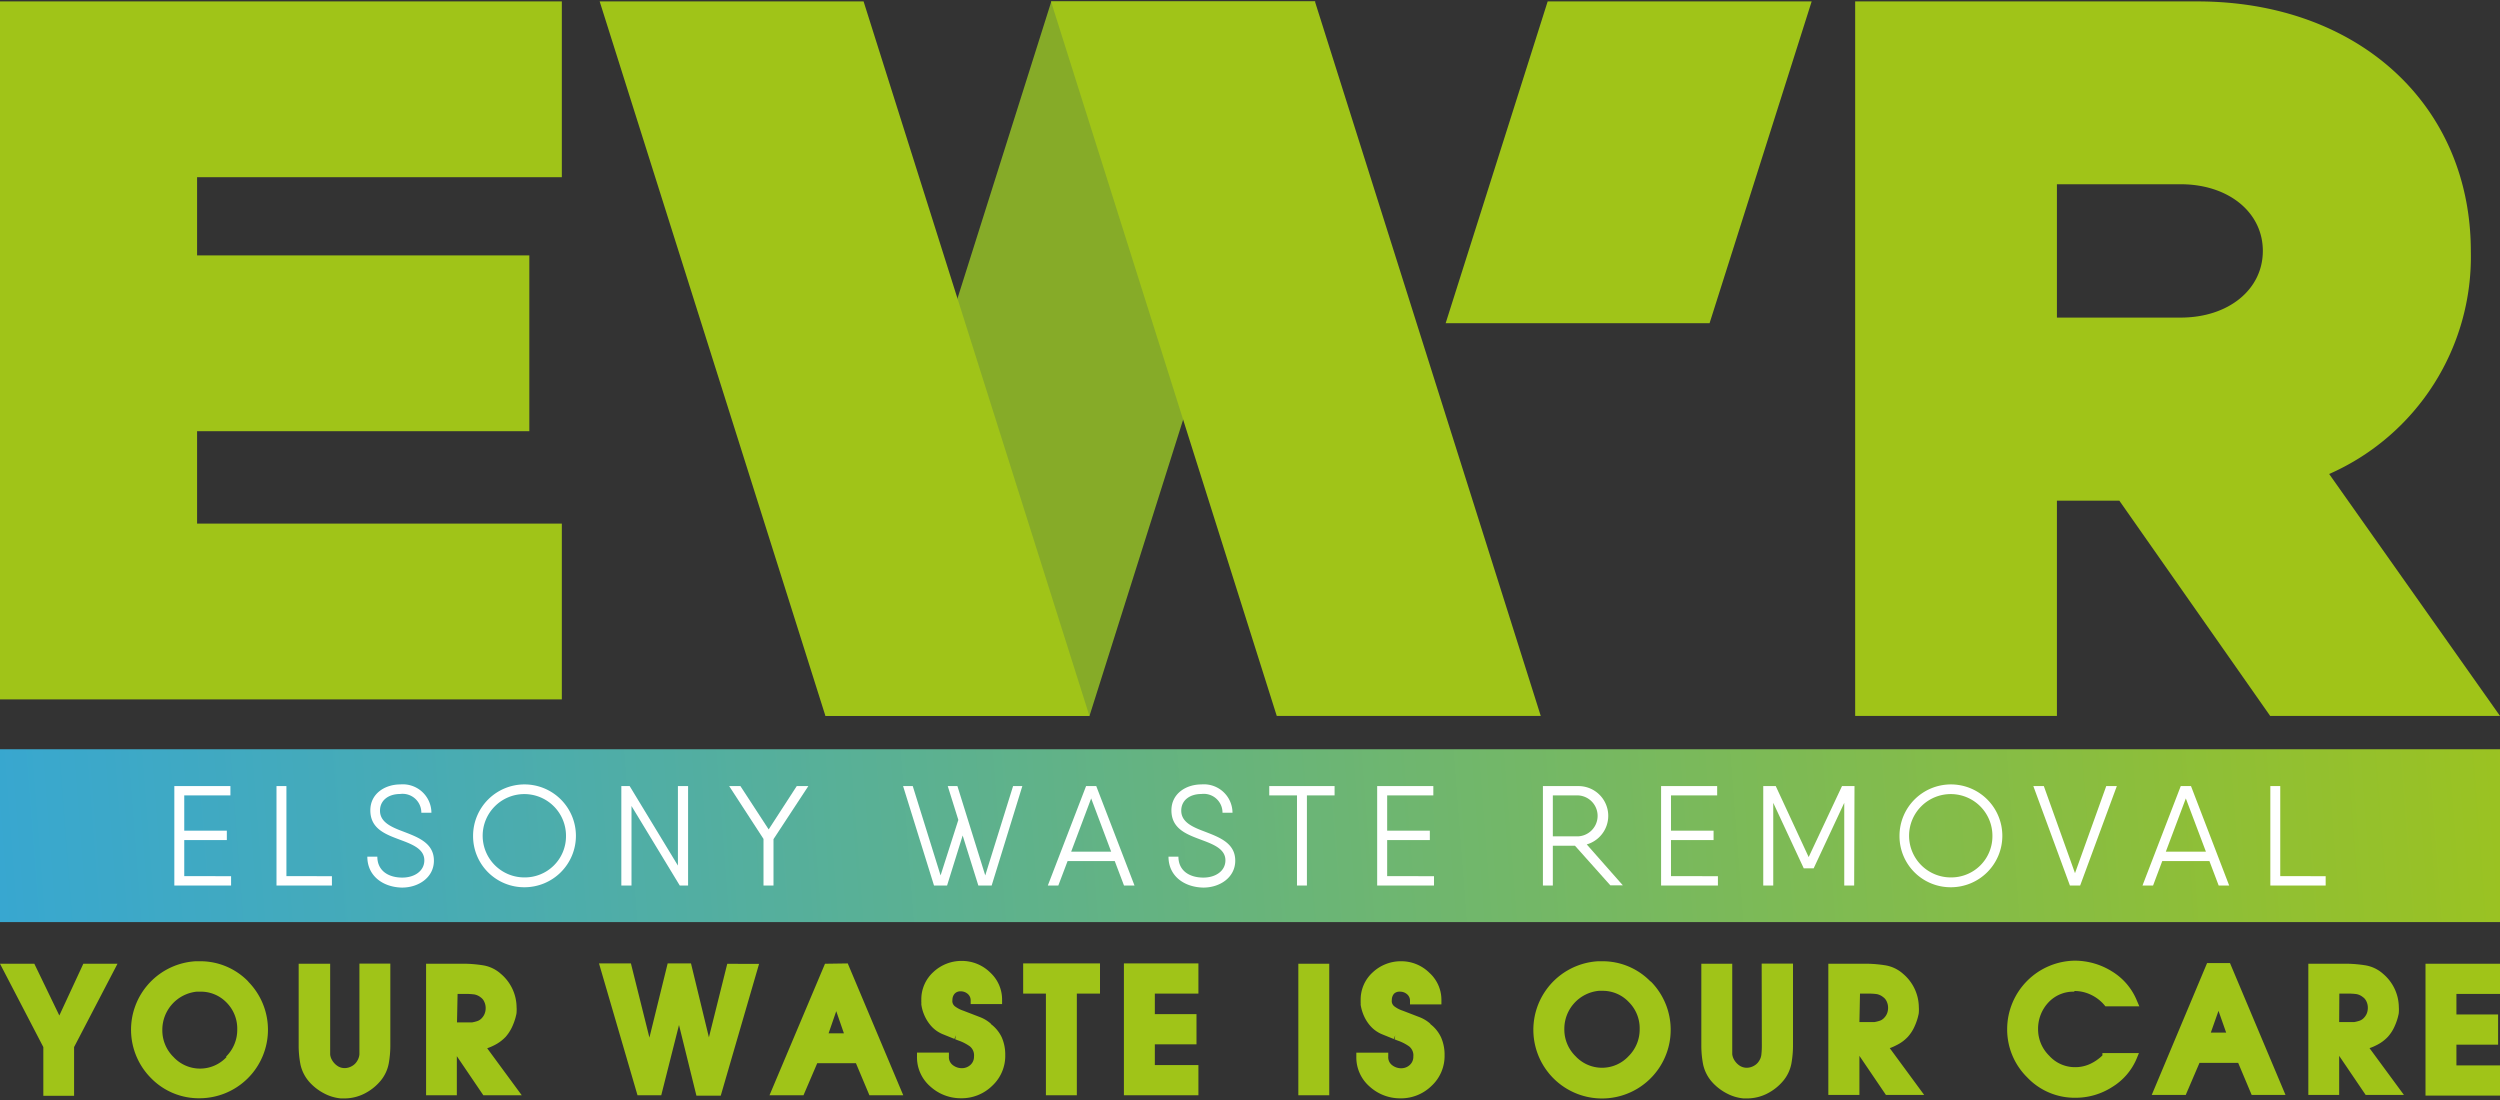 <svg xmlns="http://www.w3.org/2000/svg" xmlns:xlink="http://www.w3.org/1999/xlink" id="Layer_1" data-name="Layer 1" viewBox="0 0 300 132"><rect x="0" y="0" width="300" height="132" fill="#333333" stroke="none"/><defs><style>.cls-1{fill:url(#linear-gradient);}.cls-2{fill:#fff;}.cls-3{fill:#86ab28;}.cls-4{fill:#a0c418;}</style><linearGradient id="linear-gradient" x1="-25.67" y1="113.8" x2="315.54" y2="87.55" gradientUnits="userSpaceOnUse"><stop offset="0" stop-color="#30a5de"></stop><stop offset="0.25" stop-color="#4aacb0"></stop><stop offset="0.83" stop-color="#8cbe3b"></stop><stop offset="1" stop-color="#a0c418"></stop></linearGradient></defs><rect class="cls-1" y="89.91" width="300" height="20.74"></rect><path class="cls-2" d="M27.73,105.14v1.12H20.92V94.33h6.73v1.12H22.11v4.23h5.11v1.13H22.11v4.33Z"></path><path class="cls-2" d="M39.83,105.14v1.12H33.18V94.33h1.19v10.81Z"></path><path class="cls-2" d="M44.08,102.8h1.2c0,1.64,1.26,2.51,3,2.51,1.46,0,2.64-.79,2.64-2.07s-1.26-1.85-2.68-2.38c-1.8-.68-3.8-1.3-3.8-3.62,0-2,1.74-3.11,3.6-3.11a3.43,3.43,0,0,1,3.73,3.4H50.56A2.25,2.25,0,0,0,48,95.28c-1.31,0-2.4.7-2.4,2s1.19,1.9,2.62,2.44c1.81.7,3.85,1.37,3.85,3.56,0,2-1.82,3.23-3.83,3.23C46,106.47,44.08,105.15,44.08,102.8Z"></path><path class="cls-2" d="M56.77,100.29a6.17,6.17,0,1,1,6.17,6.18A6.13,6.13,0,0,1,56.77,100.29Zm11.15,0a5,5,0,1,0-5,5A4.94,4.94,0,0,0,67.92,100.29Z"></path><path class="cls-2" d="M82.57,94.33v11.93h-1l-5.79-9.54v9.54H74.56V94.33h1l5.79,9.54V94.33Z"></path><path class="cls-2" d="M92.82,100.7v5.56h-1.2v-5.59L87.5,94.33h1.35l3.39,5.2,3.37-5.2H97Z"></path><path class="cls-2" d="M122.68,94.33,119,106.26H117.4l-1.88-6-1.87,6h-1.57l-3.71-11.93h1.16l3.34,10.72L115,98.39l-1.27-4.06h1.16l3.34,10.72,3.34-10.72Z"></path><path class="cls-2" d="M133.77,103.33h-5.66L127,106.26h-1.26l4.59-11.93h1.22l4.59,11.93h-1.26Zm-.43-1.13-2.4-6.39-2.4,6.39Z"></path><path class="cls-2" d="M140.22,102.8h1.19c0,1.64,1.26,2.51,3,2.51,1.46,0,2.64-.79,2.64-2.07s-1.26-1.85-2.68-2.38c-1.8-.68-3.8-1.3-3.8-3.62,0-2,1.74-3.11,3.6-3.11a3.43,3.43,0,0,1,3.73,3.4H146.7a2.25,2.25,0,0,0-2.54-2.25c-1.32,0-2.41.7-2.41,2s1.2,1.9,2.63,2.44c1.8.7,3.85,1.37,3.85,3.56,0,2-1.82,3.23-3.83,3.23C142.13,106.47,140.22,105.15,140.22,102.8Z"></path><path class="cls-2" d="M160.15,95.45h-3.32v10.81h-1.19V95.45h-3.33V94.33h7.84Z"></path><path class="cls-2" d="M172.08,105.14v1.12h-6.82V94.33H172v1.12h-5.54v4.23h5.12v1.13h-5.12v4.33Z"></path><path class="cls-2" d="M189,101.49h-2.66v4.77h-1.19V94.33h4.26a3.57,3.57,0,0,1,1,7l4.33,4.91h-1.5Zm-2.66-1.13h3.07a2.46,2.46,0,0,0,0-4.91h-3.07Z"></path><path class="cls-2" d="M206.15,105.14v1.12h-6.82V94.33h6.73v1.12h-5.54v4.23h5.11v1.13h-5.11v4.33Z"></path><path class="cls-2" d="M222.5,106.26h-1.19V96.34l-3.67,7.86h-1.19l-3.66-7.86v9.92h-1.2V94.33h1.5l3.95,8.52,4-8.52h1.5Z"></path><path class="cls-2" d="M227.94,100.29a6.17,6.17,0,1,1,6.17,6.18A6.13,6.13,0,0,1,227.94,100.29Zm11.15,0a5,5,0,1,0-5,5A4.94,4.94,0,0,0,239.09,100.29Z"></path><path class="cls-2" d="M244,94.33h1.26L249,104.78l3.75-10.45h1.27l-4.4,11.93h-1.23Z"></path><path class="cls-2" d="M265.13,103.33h-5.66l-1.1,2.93H257.1l4.59-11.93h1.23l4.58,11.93h-1.26Zm-.42-1.13-2.41-6.39-2.4,6.39Z"></path><path class="cls-2" d="M279.08,105.14v1.12h-6.64V94.33h1.19v10.81Z"></path><polygon class="cls-3" points="157.84 0.17 130.74 85.91 99.07 85.91 126.16 0.17 157.84 0.17"></polygon><polygon class="cls-4" points="71.96 0.17 99.05 85.91 130.73 85.91 103.63 0.17 71.96 0.17"></polygon><polygon class="cls-4" points="217.4 0.17 205.15 38.78 173.48 38.78 185.72 0.17 217.4 0.17"></polygon><polygon class="cls-4" points="126.12 0.17 153.21 85.91 184.89 85.91 157.79 0.17 126.12 0.17"></polygon><path class="cls-4" d="M23.65,21.26v9.39H63.52V51.74H23.65V62.83H67.42v21.1H0V.17H67.42V21.26Z"></path><path class="cls-4" d="M272.42,85.91l-18.1-25.83h-7.49V85.91H222.62V.17h41.06c19.22,0,32.82,12.35,32.82,30a28.49,28.49,0,0,1-17,26.71L300,85.91Zm-25.59-47.8h14.85c5.74,0,9.86-3.37,9.86-8s-4.12-8-9.86-8H246.83Z"></path><path class="cls-4" d="M10,115.65h4.1l-5.21,10v5.85H5.2v-5.85l-5.2-10H4.12l3,6.21Zm19.78,2.14a8.22,8.22,0,0,1-5.83,14,8,8,0,0,1-5.79-2.38,8.23,8.23,0,0,1,5.32-14.06h0l.48,0A8,8,0,0,1,29.8,117.79Zm-2.65,9a4.51,4.51,0,0,0,1.34-3.27,4.43,4.43,0,0,0-1.31-3.24A4.28,4.28,0,0,0,24,119h-.4a4.6,4.6,0,0,0-4.12,4.58,4.48,4.48,0,0,0,1.35,3.27,4.34,4.34,0,0,0,6.35,0Zm16-1.32c0,.35,0,.71,0,1.06a1.84,1.84,0,0,1-.29.82,1.61,1.61,0,0,1-.59.57,1.79,1.79,0,0,1-.82.25h-.07a1.5,1.5,0,0,1-.88-.27,2.11,2.11,0,0,1-.67-.75,1.68,1.68,0,0,1-.19-.6q0-.37,0-.78V115.65H35.84v9.77a12,12,0,0,0,.21,2.29,4.66,4.66,0,0,0,1.12,2.18,6.23,6.23,0,0,0,1.65,1.28,5.37,5.37,0,0,0,2.08.64h.42a5.33,5.33,0,0,0,2.4-.57,6.11,6.11,0,0,0,1.93-1.52,4.57,4.57,0,0,0,1-2.11,12.27,12.27,0,0,0,.19-2.23v-9.75H43.13Zm15.31.29,4.17,5.67H58l-3.18-4.69v4.69H51.13V115.65h4.79a15.42,15.42,0,0,1,2.12.2,4.18,4.18,0,0,1,2.05,1,5.31,5.31,0,0,1,1.9,4,4.26,4.26,0,0,1,0,.61c0,.2-.07.4-.11.59a7.12,7.12,0,0,1-.48,1.29,5.08,5.08,0,0,1-.72,1.08,4.86,4.86,0,0,1-1.35,1A6.37,6.37,0,0,1,58.44,125.8Zm-3.6-3.07h1.39l.41,0a4.6,4.6,0,0,0,.64-.16,1.23,1.23,0,0,0,.46-.28,1.66,1.66,0,0,0,.41-.59,1.77,1.77,0,0,0,.13-.69,1.73,1.73,0,0,0-.16-.74,1.26,1.26,0,0,0-.44-.55,1.75,1.75,0,0,0-.77-.35,7.89,7.89,0,0,0-1-.06l-1,0Zm30.23,1.79-2.15-8.87h-2.8l-2.19,8.9-2.22-8.9H71.88l4.62,15.82h2.85L81.48,123l2.09,8.48h2.92l4.6-15.82H87.27Zm16.66-8.87,6.66,15.82h-4.06l-1.62-3.85H98.07l-1.65,3.85H92.34L99,115.65Zm-1.38,5.73L99.43,124h1.84Zm18.56,1.51a4.28,4.28,0,0,0-1.32-.8l-2-.77a3.54,3.54,0,0,1-1-.52.8.8,0,0,1-.3-.76,1.12,1.12,0,0,1,.27-.76.93.93,0,0,1,.72-.28,1.27,1.27,0,0,1,.85.31,1,1,0,0,1,.35.77v.45l3.77,0v-.47a4.4,4.4,0,0,0-1.45-3.34,4.82,4.82,0,0,0-3.38-1.37,4.92,4.92,0,0,0-3.4,1.32,4.41,4.41,0,0,0-1.46,3.38,2.44,2.44,0,0,0,0,.27,1.21,1.21,0,0,1,0,.19v.07A4.91,4.91,0,0,0,111,122a4.79,4.79,0,0,0,.85,1.24,3.81,3.81,0,0,0,1.27.86l1.41.57.18-.44h0l-.09.48.33.13a5.49,5.49,0,0,1,1.43.72,1.38,1.38,0,0,1,.5,1.22,1.31,1.31,0,0,1-.42,1,1.49,1.49,0,0,1-1,.4,1.74,1.74,0,0,1-1.15-.39,1.18,1.18,0,0,1-.44-1v-.48h-3.36l-.47,0v.48a4.63,4.63,0,0,0,1.61,3.6,5.42,5.42,0,0,0,3.67,1.4,5.23,5.23,0,0,0,3.73-1.48,4.89,4.89,0,0,0,1.58-3.7,5.16,5.16,0,0,0-.42-2.13A4.26,4.26,0,0,0,118.91,122.89Zm3.87-3.62h2.73v12.2h3.71v-12.2H132v-3.62h-9.22Zm12.09,12.2h8.94v-3.62h-5.23v-2.49h5v-3.62h-5v-2.47h5.23v-3.62h-8.94Zm20.93,0h3.71V115.65H155.8Zm15.84-8.58a4.28,4.28,0,0,0-1.32-.8l-2-.77a3.41,3.41,0,0,1-1-.52.8.8,0,0,1-.3-.76,1.12,1.12,0,0,1,.27-.76A.93.93,0,0,1,168,119a1.27,1.27,0,0,1,.85.31,1,1,0,0,1,.35.77v.45l3.77,0v-.47a4.38,4.38,0,0,0-1.46-3.34,4.78,4.78,0,0,0-3.37-1.37,4.92,4.92,0,0,0-3.4,1.32,4.41,4.41,0,0,0-1.46,3.38,2.44,2.44,0,0,0,0,.27,1.21,1.21,0,0,1,0,.19v.07a5.26,5.26,0,0,0,.44,1.43,4.56,4.56,0,0,0,.85,1.24,3.81,3.81,0,0,0,1.27.86l1.41.57.18-.44h0l-.09.48.33.13a5.49,5.49,0,0,1,1.43.72,1.38,1.38,0,0,1,.5,1.22,1.31,1.31,0,0,1-.42,1,1.49,1.49,0,0,1-1,.4,1.74,1.74,0,0,1-1.15-.39,1.18,1.18,0,0,1-.44-1v-.48h-3.36l-.47,0v.48a4.63,4.63,0,0,0,1.61,3.6,5.42,5.42,0,0,0,3.67,1.4,5.23,5.23,0,0,0,3.73-1.48,4.89,4.89,0,0,0,1.58-3.7,5.16,5.16,0,0,0-.42-2.13A4.26,4.26,0,0,0,171.64,122.89Zm26.43-5.1a8.24,8.24,0,1,1-6.3-2.4h0l.48,0A8,8,0,0,1,198.07,117.79Zm-2.65,9a4.51,4.51,0,0,0,1.34-3.27,4.43,4.43,0,0,0-1.31-3.24,4.28,4.28,0,0,0-3.21-1.34h-.4a4.58,4.58,0,0,0-4.12,4.58,4.48,4.48,0,0,0,1.35,3.27,4.34,4.34,0,0,0,6.35,0Zm16-1.32a9.4,9.4,0,0,1-.05,1.06,1.71,1.71,0,0,1-.28.82,1.61,1.61,0,0,1-.59.57,1.79,1.79,0,0,1-.82.25h-.07a1.52,1.52,0,0,1-.88-.27,2.11,2.11,0,0,1-.67-.75,1.68,1.68,0,0,1-.19-.6c0-.26,0-.51,0-.78V115.65h-3.71v9.77a12,12,0,0,0,.21,2.29,4.66,4.66,0,0,0,1.12,2.18,6.23,6.23,0,0,0,1.65,1.28,5.37,5.37,0,0,0,2.08.64h.42a5.33,5.33,0,0,0,2.4-.57,6.11,6.11,0,0,0,1.93-1.52,4.57,4.57,0,0,0,1-2.11,12.27,12.27,0,0,0,.19-2.23v-9.75H211.4Zm15.31.29,4.17,5.67h-4.59l-3.18-4.69v4.69H219.4V115.65h4.79a15.42,15.42,0,0,1,2.12.2,4.22,4.22,0,0,1,2.05,1,5.31,5.31,0,0,1,1.9,4,4.26,4.26,0,0,1,0,.61c0,.2-.07.4-.11.59a7.12,7.12,0,0,1-.48,1.29,4.76,4.76,0,0,1-.72,1.07,4.58,4.58,0,0,1-1.35,1A6.37,6.37,0,0,1,226.71,125.8Zm-3.6-3.07h1.39l.41,0a4.6,4.6,0,0,0,.64-.16,1.23,1.23,0,0,0,.46-.28,1.72,1.72,0,0,0,.41-.58,1.85,1.85,0,0,0,.13-.7,1.76,1.76,0,0,0-.16-.74,1.28,1.28,0,0,0-.45-.55,1.72,1.72,0,0,0-.76-.35,8,8,0,0,0-1-.06l-1,0Zm25.8-3.73a4.54,4.54,0,0,1,2,.46,4.79,4.79,0,0,1,1.58,1.21l.14.17,4.07,0-.28-.65a7.36,7.36,0,0,0-3-3.54,8.45,8.45,0,0,0-4.46-1.29,8.23,8.23,0,0,0-8.12,8.17,8.07,8.07,0,0,0,2.4,5.83,7.83,7.83,0,0,0,5.8,2.45h.1a8.1,8.1,0,0,0,4.29-1.28,7.31,7.31,0,0,0,2.95-3.42l.27-.66h-3.91l-.47,0v.28a5.31,5.31,0,0,1-1.43,1,4.2,4.2,0,0,1-1.84.41,4.14,4.14,0,0,1-3.12-1.38,4.43,4.43,0,0,1-1.33-3.17,4.61,4.61,0,0,1,1.31-3.29A4.09,4.09,0,0,1,248.91,119Zm18.67-3.35,6.66,15.82h-4.06l-1.62-3.85h-4.64l-1.65,3.85h-4.08l6.64-15.82Zm-1.38,5.73-.92,2.61h1.84Zm18.08,4.42,4.17,5.67h-4.59l-3.18-4.69v4.69H277V115.65h4.79a15.42,15.42,0,0,1,2.12.2,4.22,4.22,0,0,1,2.05,1,5.31,5.31,0,0,1,1.9,4,4.26,4.26,0,0,1,0,.61c0,.2-.07.4-.11.59a7.12,7.12,0,0,1-.48,1.29,4.76,4.76,0,0,1-.72,1.07,4.71,4.71,0,0,1-1.35,1A6.37,6.37,0,0,1,284.28,125.8Zm-3.6-3.07h1.39l.41,0a4.6,4.6,0,0,0,.64-.16,1.32,1.32,0,0,0,.46-.28,1.72,1.72,0,0,0,.41-.58,1.85,1.85,0,0,0,.13-.7,1.76,1.76,0,0,0-.16-.74,1.28,1.28,0,0,0-.45-.55,1.72,1.72,0,0,0-.76-.35,8,8,0,0,0-1-.06l-1.05,0ZM300,119.27v-3.62h-8.94v15.82H300v-3.62h-5.23v-2.49h5v-3.62h-5v-2.47Z"></path></svg>